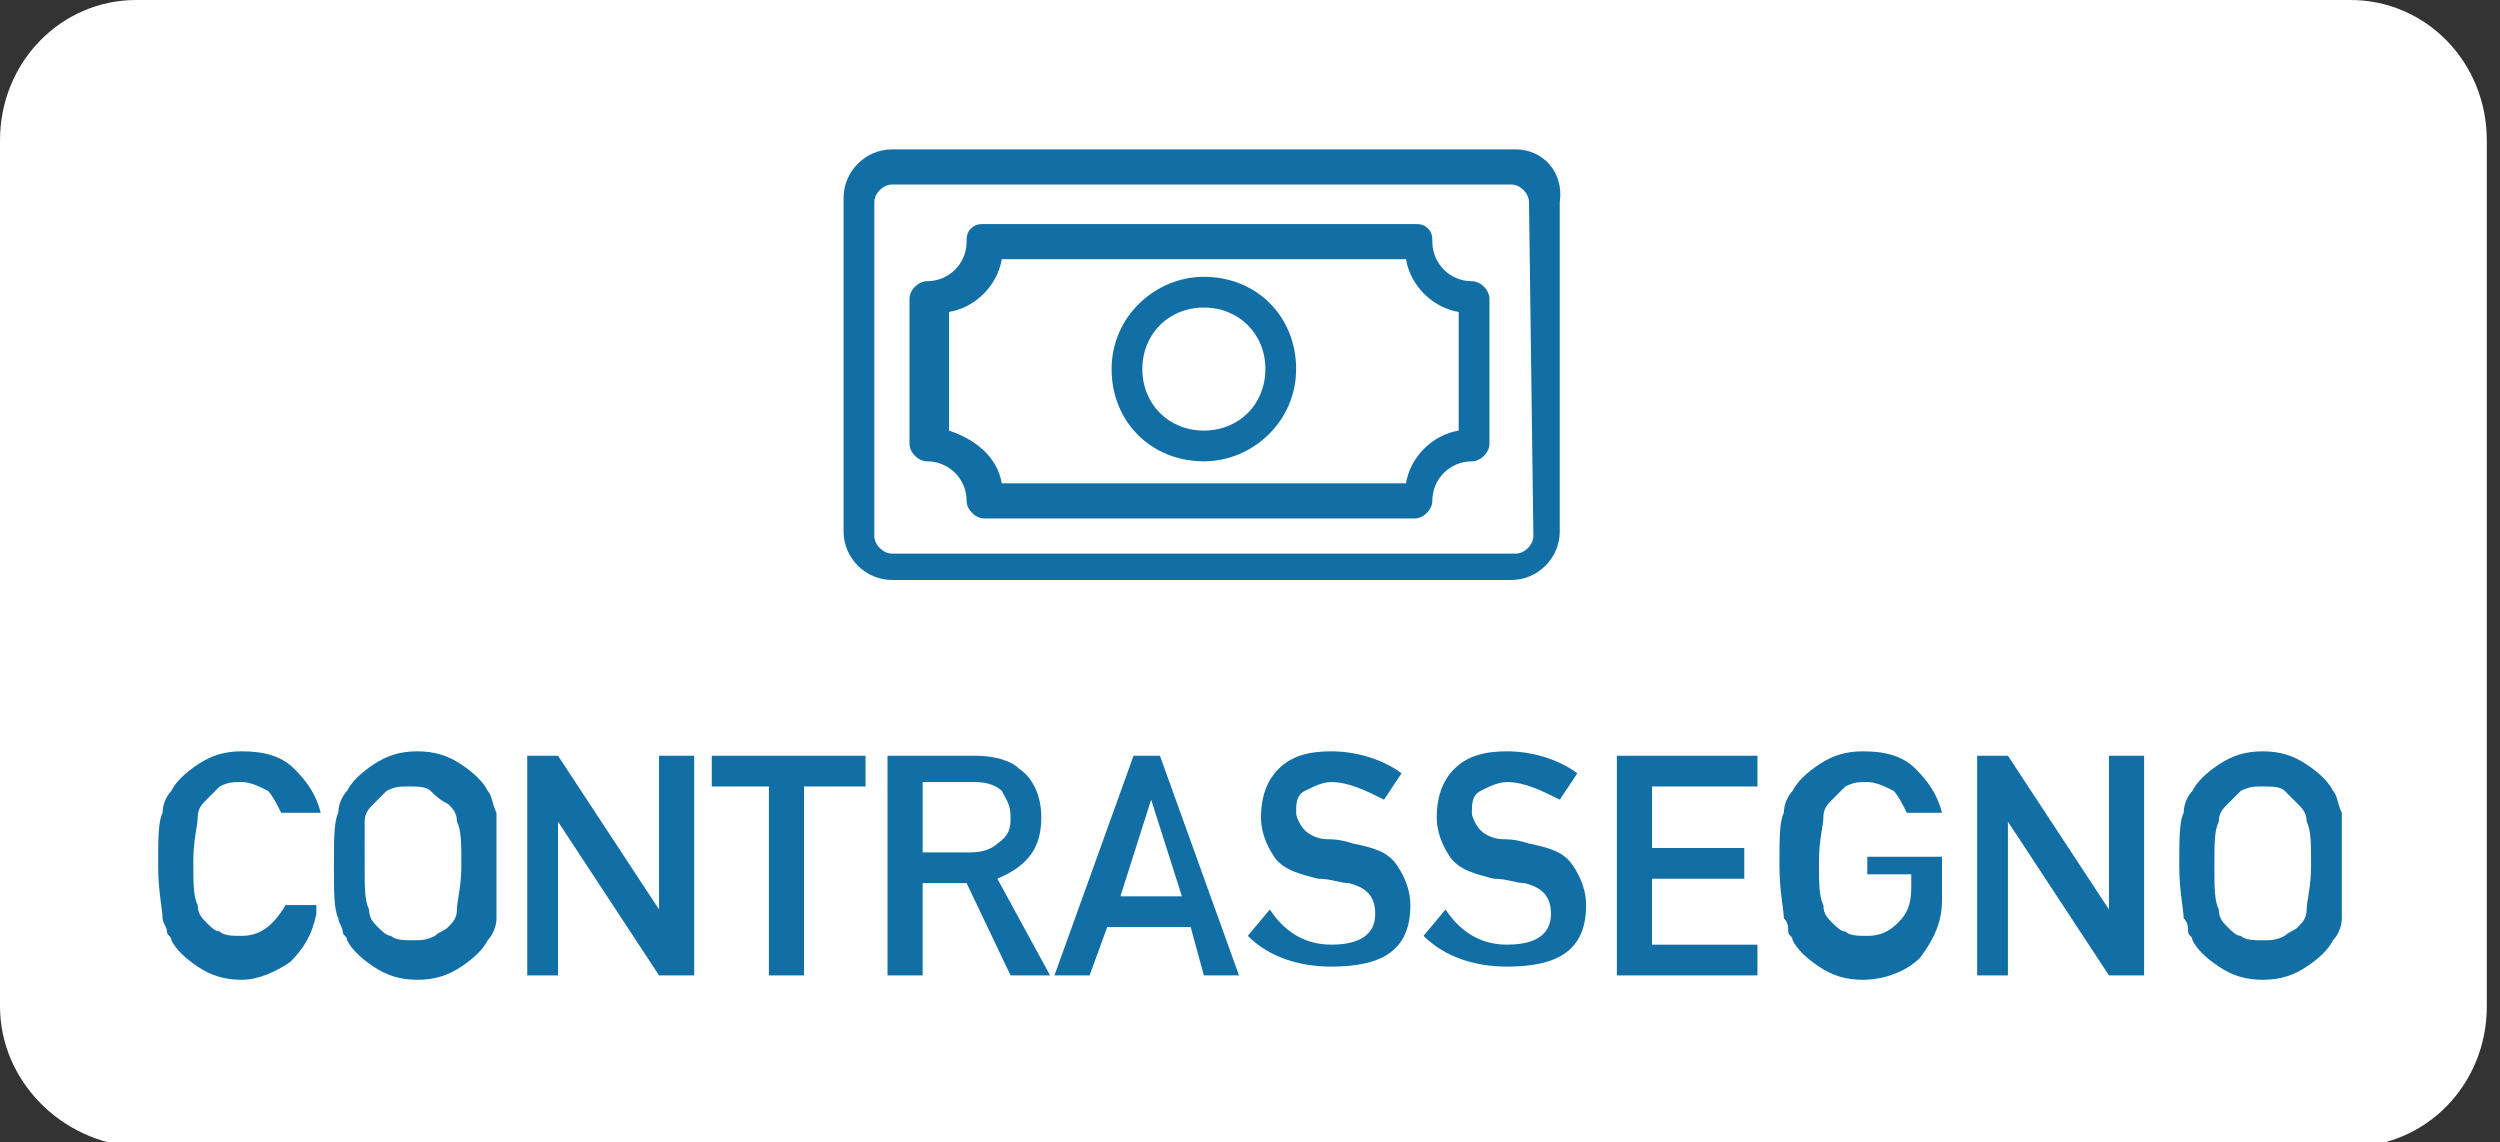 <?xml version="1.0" encoding="utf-8"?>
<!-- Generator: Adobe Illustrator 25.2.3, SVG Export Plug-In . SVG Version: 6.00 Build 0)  -->
<svg version="1.1" id="Layer_1" xmlns="http://www.w3.org/2000/svg" xmlns:xlink="http://www.w3.org/1999/xlink" x="0px" y="0px"
	 viewBox="0 0 56.9 26" style="enable-background:new 0 0 56.9 26;" xml:space="preserve">
<rect x="0" y="0" width="56.9" height="26" fill="#333333" stroke="none"/>
<style type="text/css">
	.st0{fill:#FFFFFF;}
	.st1{enable-background:new    ;}
	.st2{fill:#126FA6;}
</style>
<path class="st0" d="M53.5,0H3.1C1.4,0,0,1.4,0,3.2v19.7c0,1.7,1.4,3.1,3.1,3.2h50.4c1.7,0,3.1-1.4,3.1-3.2V3.2
	C56.6,1.4,55.2,0,53.5,0z"/>
<g class="st1">
	<path class="st2" d="M7.2,20.8c-0.1,0.5-0.3,0.8-0.6,1.1c-0.3,0.2-0.7,0.4-1.1,0.4c-0.4,0-0.7-0.1-1-0.3c-0.3-0.2-0.5-0.4-0.6-0.6
		c0-0.1-0.1-0.1-0.1-0.2c0-0.1-0.1-0.2-0.1-0.3c0-0.2-0.1-0.6-0.1-1.2c0-0.6,0-1,0.1-1.2c0-0.2,0.1-0.4,0.2-0.5
		c0.1-0.2,0.3-0.4,0.6-0.6c0.3-0.2,0.6-0.3,1-0.3c0.5,0,0.9,0.1,1.2,0.4c0.3,0.3,0.5,0.6,0.6,1H6.4c-0.1-0.2-0.2-0.4-0.3-0.5
		c-0.2-0.1-0.4-0.2-0.6-0.2c-0.2,0-0.3,0-0.5,0.1c-0.1,0.1-0.2,0.2-0.3,0.3c-0.1,0.1-0.2,0.2-0.2,0.4c0,0.2-0.1,0.5-0.1,1
		c0,0.5,0,0.8,0.1,1c0,0.2,0.1,0.3,0.2,0.4c0.1,0.1,0.2,0.2,0.3,0.2c0.1,0.1,0.3,0.1,0.5,0.1c0.4,0,0.7-0.2,1-0.7H7.2z"/>
	<path class="st2" d="M7.6,19.7c0-0.6,0-1,0.1-1.2c0-0.2,0.1-0.4,0.2-0.5c0.1-0.2,0.3-0.4,0.6-0.6c0.3-0.2,0.6-0.3,1-0.3
		c0.4,0,0.7,0.1,1,0.3c0.3,0.2,0.5,0.4,0.6,0.6c0.1,0.1,0.1,0.3,0.2,0.5c0,0.2,0,0.6,0,1.2c0,0.6,0,1,0,1.2c0,0.2-0.1,0.4-0.2,0.5
		c-0.1,0.2-0.3,0.4-0.6,0.6c-0.3,0.2-0.6,0.3-1,0.3c-0.4,0-0.7-0.1-1-0.3c-0.3-0.2-0.5-0.4-0.6-0.6c0-0.1-0.1-0.1-0.1-0.2
		c0-0.1-0.1-0.2-0.1-0.3C7.6,20.7,7.6,20.3,7.6,19.7z M8.3,19.7c0,0.5,0,0.8,0.1,1c0,0.2,0.1,0.3,0.2,0.4c0.1,0.1,0.2,0.2,0.3,0.2
		c0.1,0.1,0.3,0.1,0.5,0.1c0.2,0,0.3,0,0.5-0.1c0.1-0.1,0.2-0.1,0.3-0.2c0.1-0.1,0.2-0.2,0.2-0.4c0-0.2,0.1-0.5,0.1-1
		c0-0.5,0-0.8-0.1-1c0-0.2-0.1-0.3-0.2-0.4C10,18.2,9.9,18.1,9.8,18c-0.1-0.1-0.3-0.1-0.5-0.1c-0.2,0-0.3,0-0.5,0.1
		c-0.1,0.1-0.2,0.2-0.3,0.3c-0.1,0.1-0.2,0.2-0.2,0.4C8.3,18.9,8.3,19.2,8.3,19.7z"/>
	<path class="st2" d="M12,17.2h0.7l2.3,3.5h0v-3.5h0.8v5H15l-2.3-3.5h0v3.5H12V17.2z"/>
	<path class="st2" d="M17.6,17.9h-1.4v-0.7h3.5v0.7h-1.4v4.3h-0.8V17.9z"/>
	<path class="st2" d="M20.3,17.2h1.9c0.4,0,0.8,0.1,1,0.3c0.3,0.2,0.5,0.6,0.5,1.1c0,0.7-0.3,1.1-1,1.4l1.2,2.2H23l-1-2.1h-1v2.1
		h-0.8V17.2z M21,19.4h1.1c0.3,0,0.5-0.1,0.6-0.2C23,19,23,18.8,23,18.6c0-0.3-0.1-0.4-0.2-0.6c-0.1-0.1-0.3-0.2-0.6-0.2H21V19.4z"
		/>
	<path class="st2" d="M27.1,21.1h-1.9l-0.4,1.1H24l1.8-5h0.6l1.8,5h-0.8L27.1,21.1z M26.9,20.4l-0.7-2.2h0l-0.7,2.2H26.9z"/>
	<path class="st2" d="M30.3,21.5c0.6,0,1-0.2,1-0.7c0-0.4-0.2-0.6-0.6-0.7c-0.2,0-0.4-0.1-0.7-0.1c-0.4-0.1-0.8-0.2-1-0.5
		c-0.2-0.3-0.3-0.6-0.3-0.9c0-0.4,0.1-0.8,0.4-1.1c0.3-0.3,0.7-0.4,1.2-0.4c0.6,0,1.2,0.2,1.6,0.5l-0.4,0.6
		c-0.4-0.2-0.8-0.4-1.2-0.4c-0.2,0-0.4,0.1-0.6,0.2c-0.2,0.1-0.2,0.3-0.2,0.5c0,0.1,0.1,0.3,0.2,0.4c0.1,0.1,0.3,0.2,0.5,0.2
		c0.1,0,0.3,0,0.6,0.1c0.5,0.1,0.8,0.2,1,0.5c0.2,0.3,0.3,0.6,0.3,0.9c0,1-0.6,1.4-1.8,1.4c-0.7,0-1.4-0.2-1.9-0.7l0.5-0.6
		C29.3,21.3,29.8,21.5,30.3,21.5z"/>
	<path class="st2" d="M34.3,21.5c0.6,0,1-0.2,1-0.7c0-0.4-0.2-0.6-0.6-0.7c-0.2,0-0.4-0.1-0.7-0.1c-0.4-0.1-0.8-0.2-1-0.5
		c-0.2-0.3-0.3-0.6-0.3-0.9c0-0.4,0.1-0.8,0.4-1.1c0.3-0.3,0.7-0.4,1.2-0.4c0.6,0,1.2,0.2,1.6,0.5l-0.4,0.6
		c-0.4-0.2-0.8-0.4-1.2-0.4c-0.2,0-0.4,0.1-0.6,0.2c-0.2,0.1-0.2,0.3-0.2,0.5c0,0.1,0.1,0.3,0.2,0.4c0.1,0.1,0.3,0.2,0.5,0.2
		c0.1,0,0.3,0,0.6,0.1c0.5,0.1,0.8,0.2,1,0.5c0.2,0.3,0.3,0.6,0.3,0.9c0,1-0.6,1.4-1.8,1.4c-0.7,0-1.4-0.2-1.9-0.7l0.5-0.6
		C33.3,21.3,33.8,21.5,34.3,21.5z"/>
	<path class="st2" d="M36.9,17.2H40v0.7h-2.4v1.4h2.1V20h-2.1v1.5H40v0.7h-3.2V17.2z"/>
	<path class="st2" d="M42.4,19.5h1.8v1c0,0.5-0.2,0.9-0.5,1.3c-0.3,0.3-0.8,0.5-1.3,0.5c-0.4,0-0.7-0.1-1-0.3
		c-0.3-0.2-0.5-0.4-0.6-0.6c0-0.1-0.1-0.1-0.1-0.2c0-0.1,0-0.2-0.1-0.3c0-0.2-0.1-0.6-0.1-1.2c0-0.6,0-1,0.1-1.2
		c0-0.2,0.1-0.4,0.2-0.5c0.1-0.2,0.3-0.4,0.6-0.6c0.3-0.2,0.6-0.3,1-0.3c0.5,0,0.9,0.1,1.2,0.4c0.3,0.3,0.5,0.6,0.6,1h-0.8
		c-0.1-0.2-0.2-0.4-0.3-0.5c-0.2-0.1-0.4-0.2-0.6-0.2c-0.2,0-0.3,0-0.5,0.1c-0.1,0.1-0.2,0.2-0.3,0.3c-0.1,0.1-0.2,0.2-0.2,0.4
		c0,0.2-0.1,0.5-0.1,1c0,0.5,0,0.8,0.1,1c0,0.2,0.1,0.3,0.2,0.4c0.1,0.1,0.2,0.2,0.3,0.2c0.1,0.1,0.3,0.1,0.5,0.1
		c0.3,0,0.5-0.1,0.7-0.3c0.2-0.2,0.3-0.4,0.3-0.8v-0.3h-1V19.5z"/>
	<path class="st2" d="M45,17.2h0.7l2.3,3.5h0v-3.5h0.8v5H48l-2.3-3.5h0v3.5H45V17.2z"/>
	<path class="st2" d="M49.6,19.7c0-0.6,0-1,0.1-1.2c0-0.2,0.1-0.4,0.2-0.5c0.1-0.2,0.3-0.4,0.6-0.6c0.3-0.2,0.6-0.3,1-0.3
		c0.4,0,0.7,0.1,1,0.3c0.3,0.2,0.5,0.4,0.6,0.6c0.1,0.1,0.1,0.3,0.2,0.5c0,0.2,0,0.6,0,1.2c0,0.6,0,1,0,1.2c0,0.2-0.1,0.4-0.2,0.5
		c-0.1,0.2-0.3,0.4-0.6,0.6c-0.3,0.2-0.6,0.3-1,0.3c-0.4,0-0.7-0.1-1-0.3c-0.3-0.2-0.5-0.4-0.6-0.6c0-0.1-0.1-0.1-0.1-0.2
		c0-0.1,0-0.2-0.1-0.3C49.7,20.7,49.6,20.3,49.6,19.7z M50.4,19.7c0,0.5,0,0.8,0.1,1c0,0.2,0.1,0.3,0.2,0.4c0.1,0.1,0.2,0.2,0.3,0.2
		c0.1,0.1,0.3,0.1,0.5,0.1c0.2,0,0.3,0,0.5-0.1c0.1-0.1,0.2-0.1,0.3-0.2c0.1-0.1,0.2-0.2,0.2-0.4c0-0.2,0.1-0.5,0.1-1
		c0-0.5,0-0.8-0.1-1c0-0.2-0.1-0.3-0.2-0.4c-0.1-0.1-0.2-0.2-0.3-0.3c-0.1-0.1-0.3-0.1-0.5-0.1c-0.2,0-0.3,0-0.5,0.1
		c-0.1,0.1-0.2,0.2-0.3,0.3c-0.1,0.1-0.2,0.2-0.2,0.4C50.4,18.9,50.4,19.2,50.4,19.7z"/>
</g>
<g>
	<g>
		<path class="st2" d="M34.5,3.4H20.3c-0.6,0-1.1,0.5-1.1,1.1v7.6c0,0.6,0.5,1.1,1.1,1.1h14.1c0.6,0,1.1-0.5,1.1-1.1V4.6
			C35.6,3.9,35.1,3.4,34.5,3.4z M34.9,12.2c0,0.2-0.2,0.4-0.4,0.4H20.3c-0.2,0-0.4-0.2-0.4-0.4V4.6c0-0.2,0.2-0.4,0.4-0.4h14.1
			c0.2,0,0.4,0.2,0.4,0.4L34.9,12.2L34.9,12.2z"/>
		<path class="st2" d="M33.5,6.4c-0.5,0-0.9-0.4-0.9-0.9l0,0c0-0.1,0-0.2-0.1-0.3c-0.1-0.1-0.2-0.1-0.3-0.1h-9.8
			c-0.1,0-0.2,0-0.3,0.1C22,5.3,22,5.4,22,5.5l0,0c0,0.5-0.4,0.9-0.9,0.9c-0.2,0-0.4,0.2-0.4,0.4v3.3c0,0.2,0.2,0.4,0.4,0.4
			c0.5,0,0.9,0.4,0.9,0.9c0,0.2,0.2,0.4,0.4,0.4h9.8c0.2,0,0.4-0.2,0.4-0.4c0-0.5,0.4-0.9,0.9-0.9c0.2,0,0.4-0.2,0.4-0.4V6.8
			C33.9,6.6,33.7,6.4,33.5,6.4z M33.2,9.8c-0.6,0.1-1.1,0.6-1.2,1.2h-9.2c-0.1-0.6-0.6-1-1.2-1.2V7.1c0.6-0.1,1.1-0.6,1.2-1.2H32
			c0.1,0.6,0.6,1.1,1.2,1.2V9.8L33.2,9.8z"/>
		<path class="st2" d="M27.4,6.3c-1.1,0-2.1,0.9-2.1,2.1s0.9,2.1,2.1,2.1c1.1,0,2.1-0.9,2.1-2.1S28.6,6.3,27.4,6.3z M27.4,9.8
			c-0.8,0-1.4-0.6-1.4-1.4C26,7.6,26.6,7,27.4,7s1.4,0.6,1.4,1.4S28.2,9.8,27.4,9.8z"/>
	</g>
</g>
</svg>

